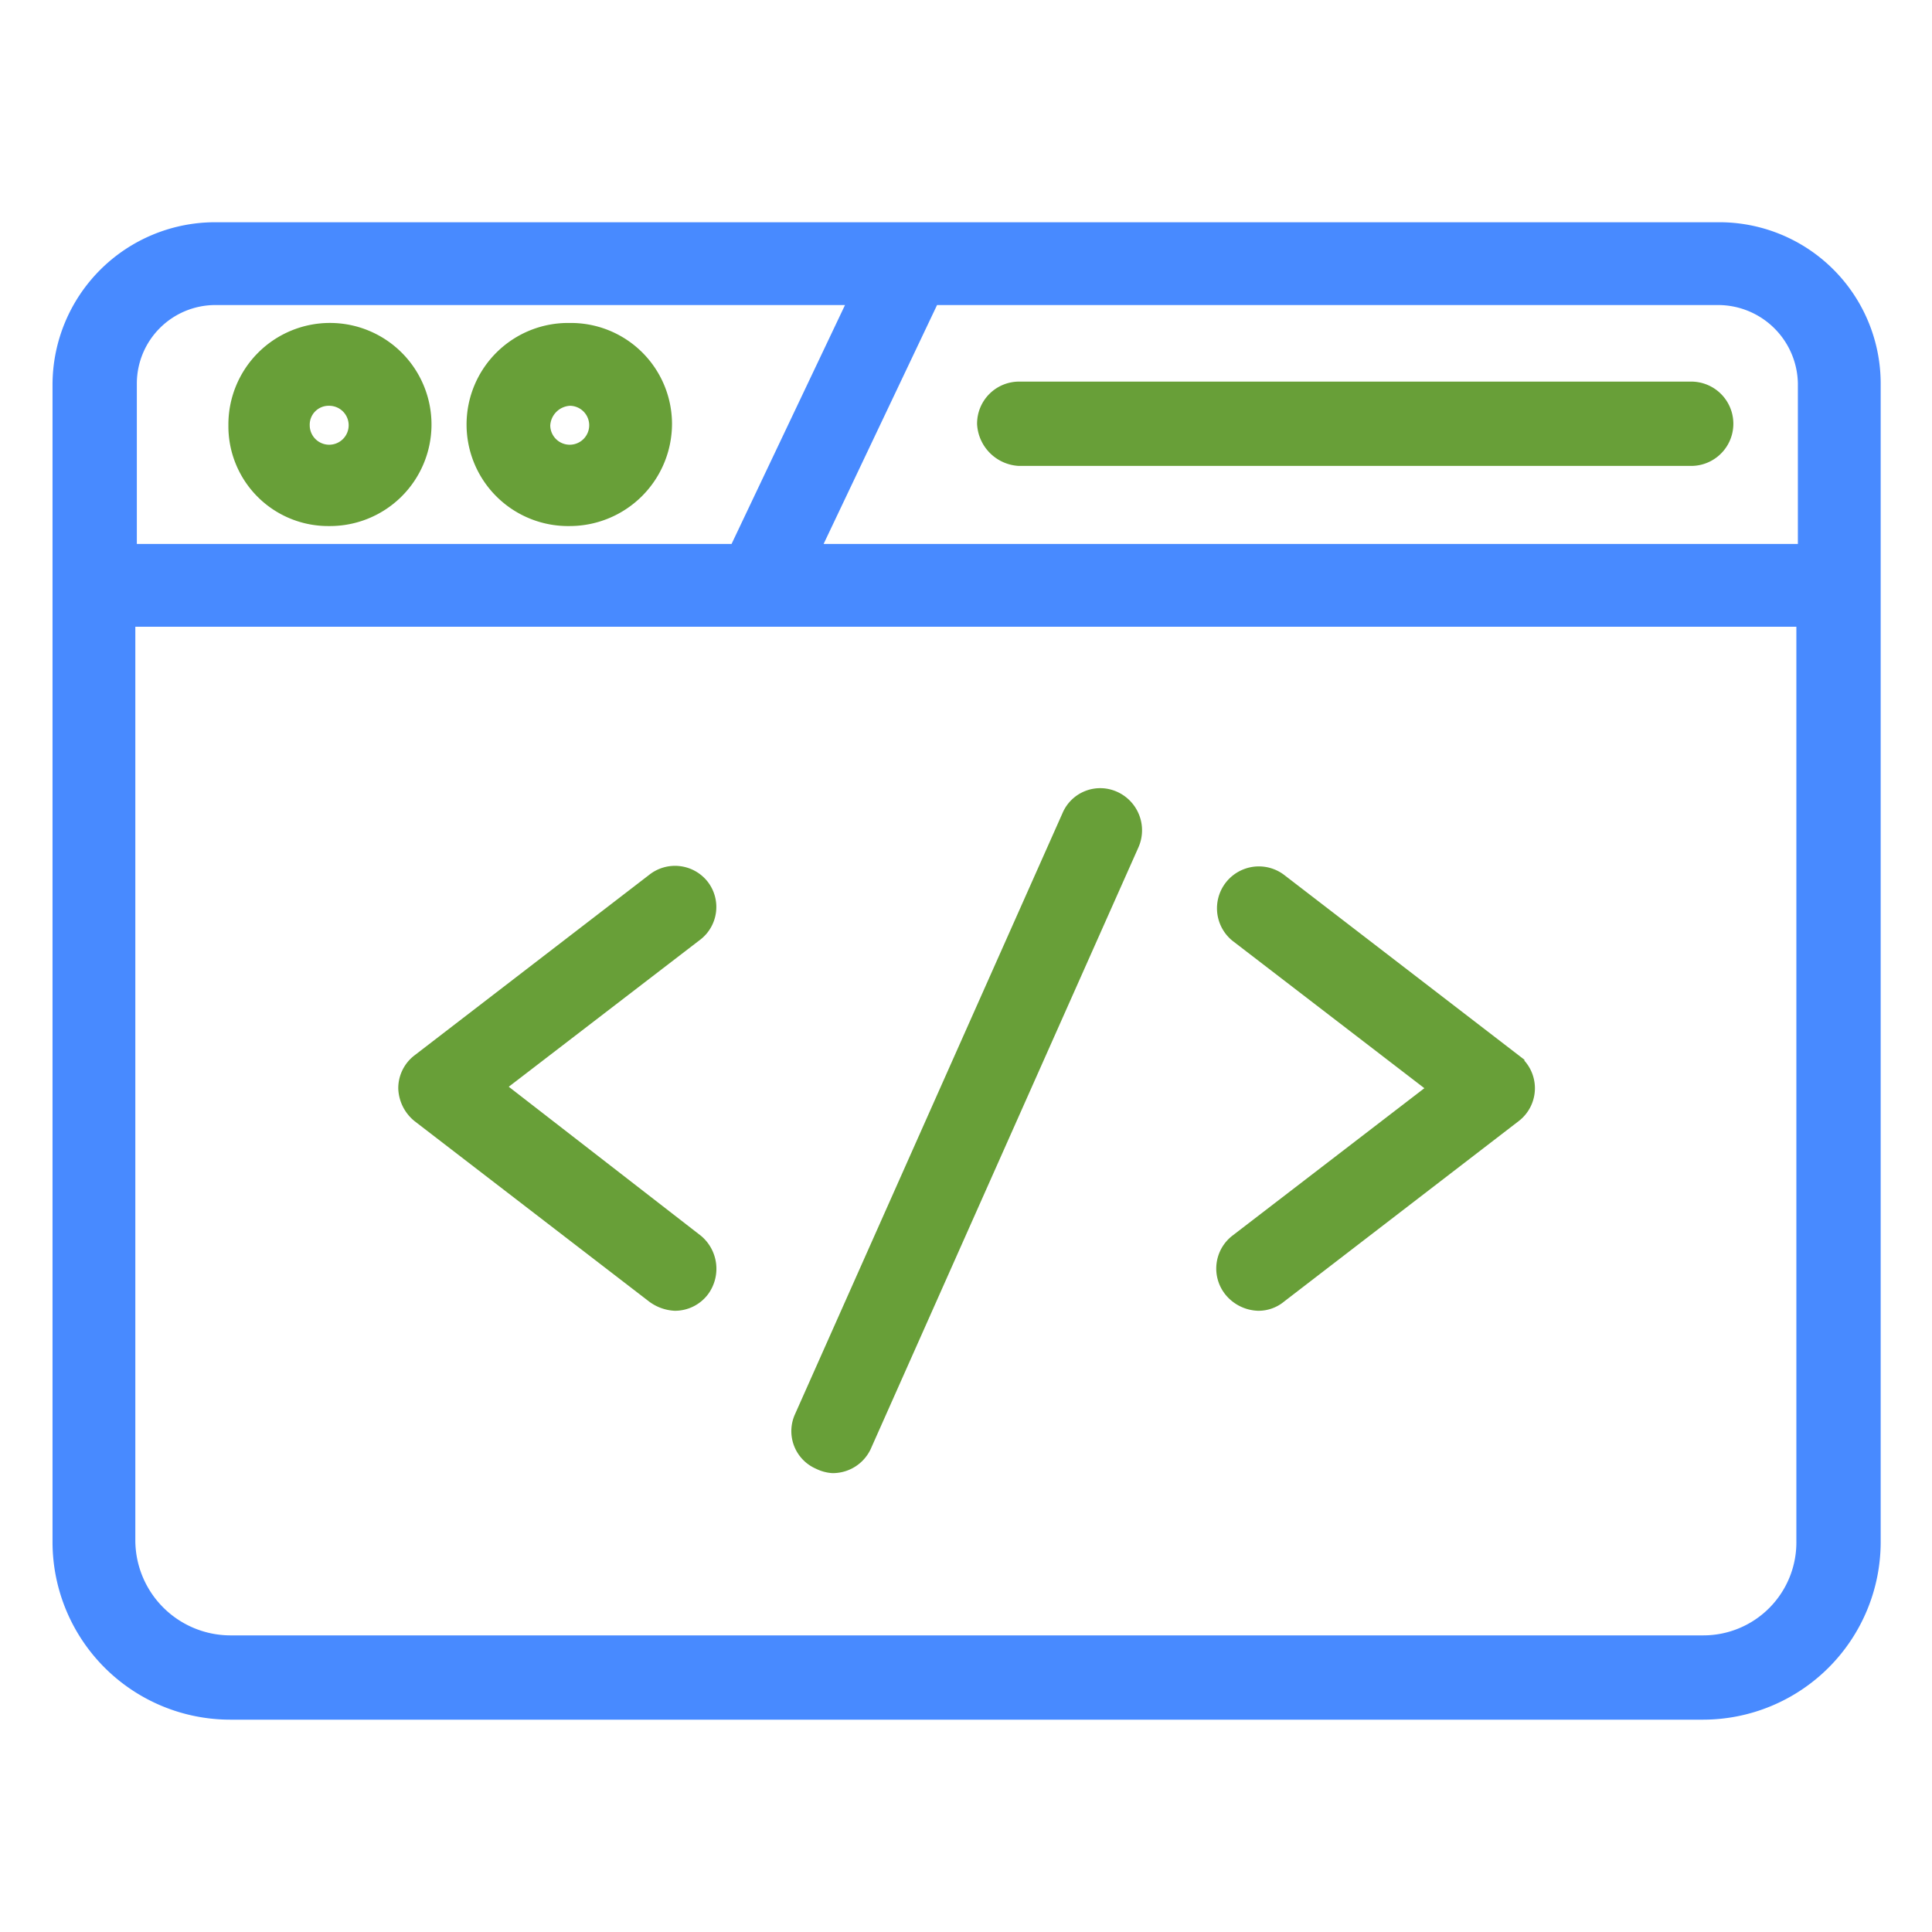 <svg id="Layer_1" data-name="Layer 1" xmlns="http://www.w3.org/2000/svg" viewBox="0 0 64 64"><defs><style>.cls-1{fill:#488aff;stroke:#488aff;}.cls-1,.cls-2{stroke-miterlimit:10;}.cls-2{fill:#689f38;stroke:#689f38;}</style></defs><title>static</title><path class="cls-1" d="M56.92,7.862H7.12A4.888,4.888,0,0,0,2.24,12.742V51.088a5.388,5.388,0,0,0,5.378,5.378H56.422A5.388,5.388,0,0,0,61.8,51.088V12.693A4.846,4.846,0,0,0,56.92,7.862ZM60.057,12.693V18.519H26.492l4.233-8.914H56.92A3.146,3.146,0,0,1,60.057,12.693ZM7.12,9.605H28.783L24.55,18.519H4.033V12.693A3.103,3.103,0,0,1,7.12,9.605ZM56.422,54.674H7.618A3.656,3.656,0,0,1,3.983,51.038v-30.776H60.007v30.776A3.582,3.582,0,0,1,56.422,54.674Z"/><path class="cls-2" d="M36.801,26.686a.857.857,0,0,0-1.145.448L26.791,47.054a.857.857,0,0,0,.448,1.145.923.923,0,0,0,.349.1.887.887,0,0,0,.797-.498l8.864-19.92A.897.897,0,0,0,36.801,26.686Z"/><path class="cls-2" d="M10.905,16.926a2.864,2.864,0,1,0-2.839-2.839A2.806,2.806,0,0,0,10.905,16.926Zm0-3.984A1.145,1.145,0,1,1,9.76,14.087,1.127,1.127,0,0,1,10.905,12.942Z"/><path class="cls-2" d="M18.873,16.926a2.89,2.89,0,0,0,2.888-2.888A2.848,2.848,0,0,0,18.873,11.199a2.864,2.864,0,1,0,0,5.727Zm0-3.984a1.145,1.145,0,1,1-1.145,1.145A1.193,1.193,0,0,1,18.873,12.942Z"/><path class="cls-2" d="M33.763,14.934H56.023a.896.896,0,1,0,0-1.793H33.763a.893.893,0,0,0-.896.896A.963.963,0,0,0,33.763,14.934Z"/><path class="cls-2" d="M23.056,29.525a.876.876,0,0,0-1.245-.149l-7.769,5.976a.871.871,0,0,0-.349.697.951.951,0,0,0,.349.697l7.769,5.976a1.044,1.044,0,0,0,.548.199.87.87,0,0,0,.697-.349.923.923,0,0,0-.149-1.245l-6.872-5.329L22.907,30.72A.867.867,0,0,0,23.056,29.525Z"/><path class="cls-2" d="M49.998,35.351l-7.769-5.976a.887.887,0,0,0-1.096,1.394l6.872,5.279-6.872,5.279a.876.876,0,0,0-.149,1.245.951.951,0,0,0,.697.349.83.83,0,0,0,.548-.199l7.769-5.976a.872.872,0,0,0,0-1.394Z"/></svg>